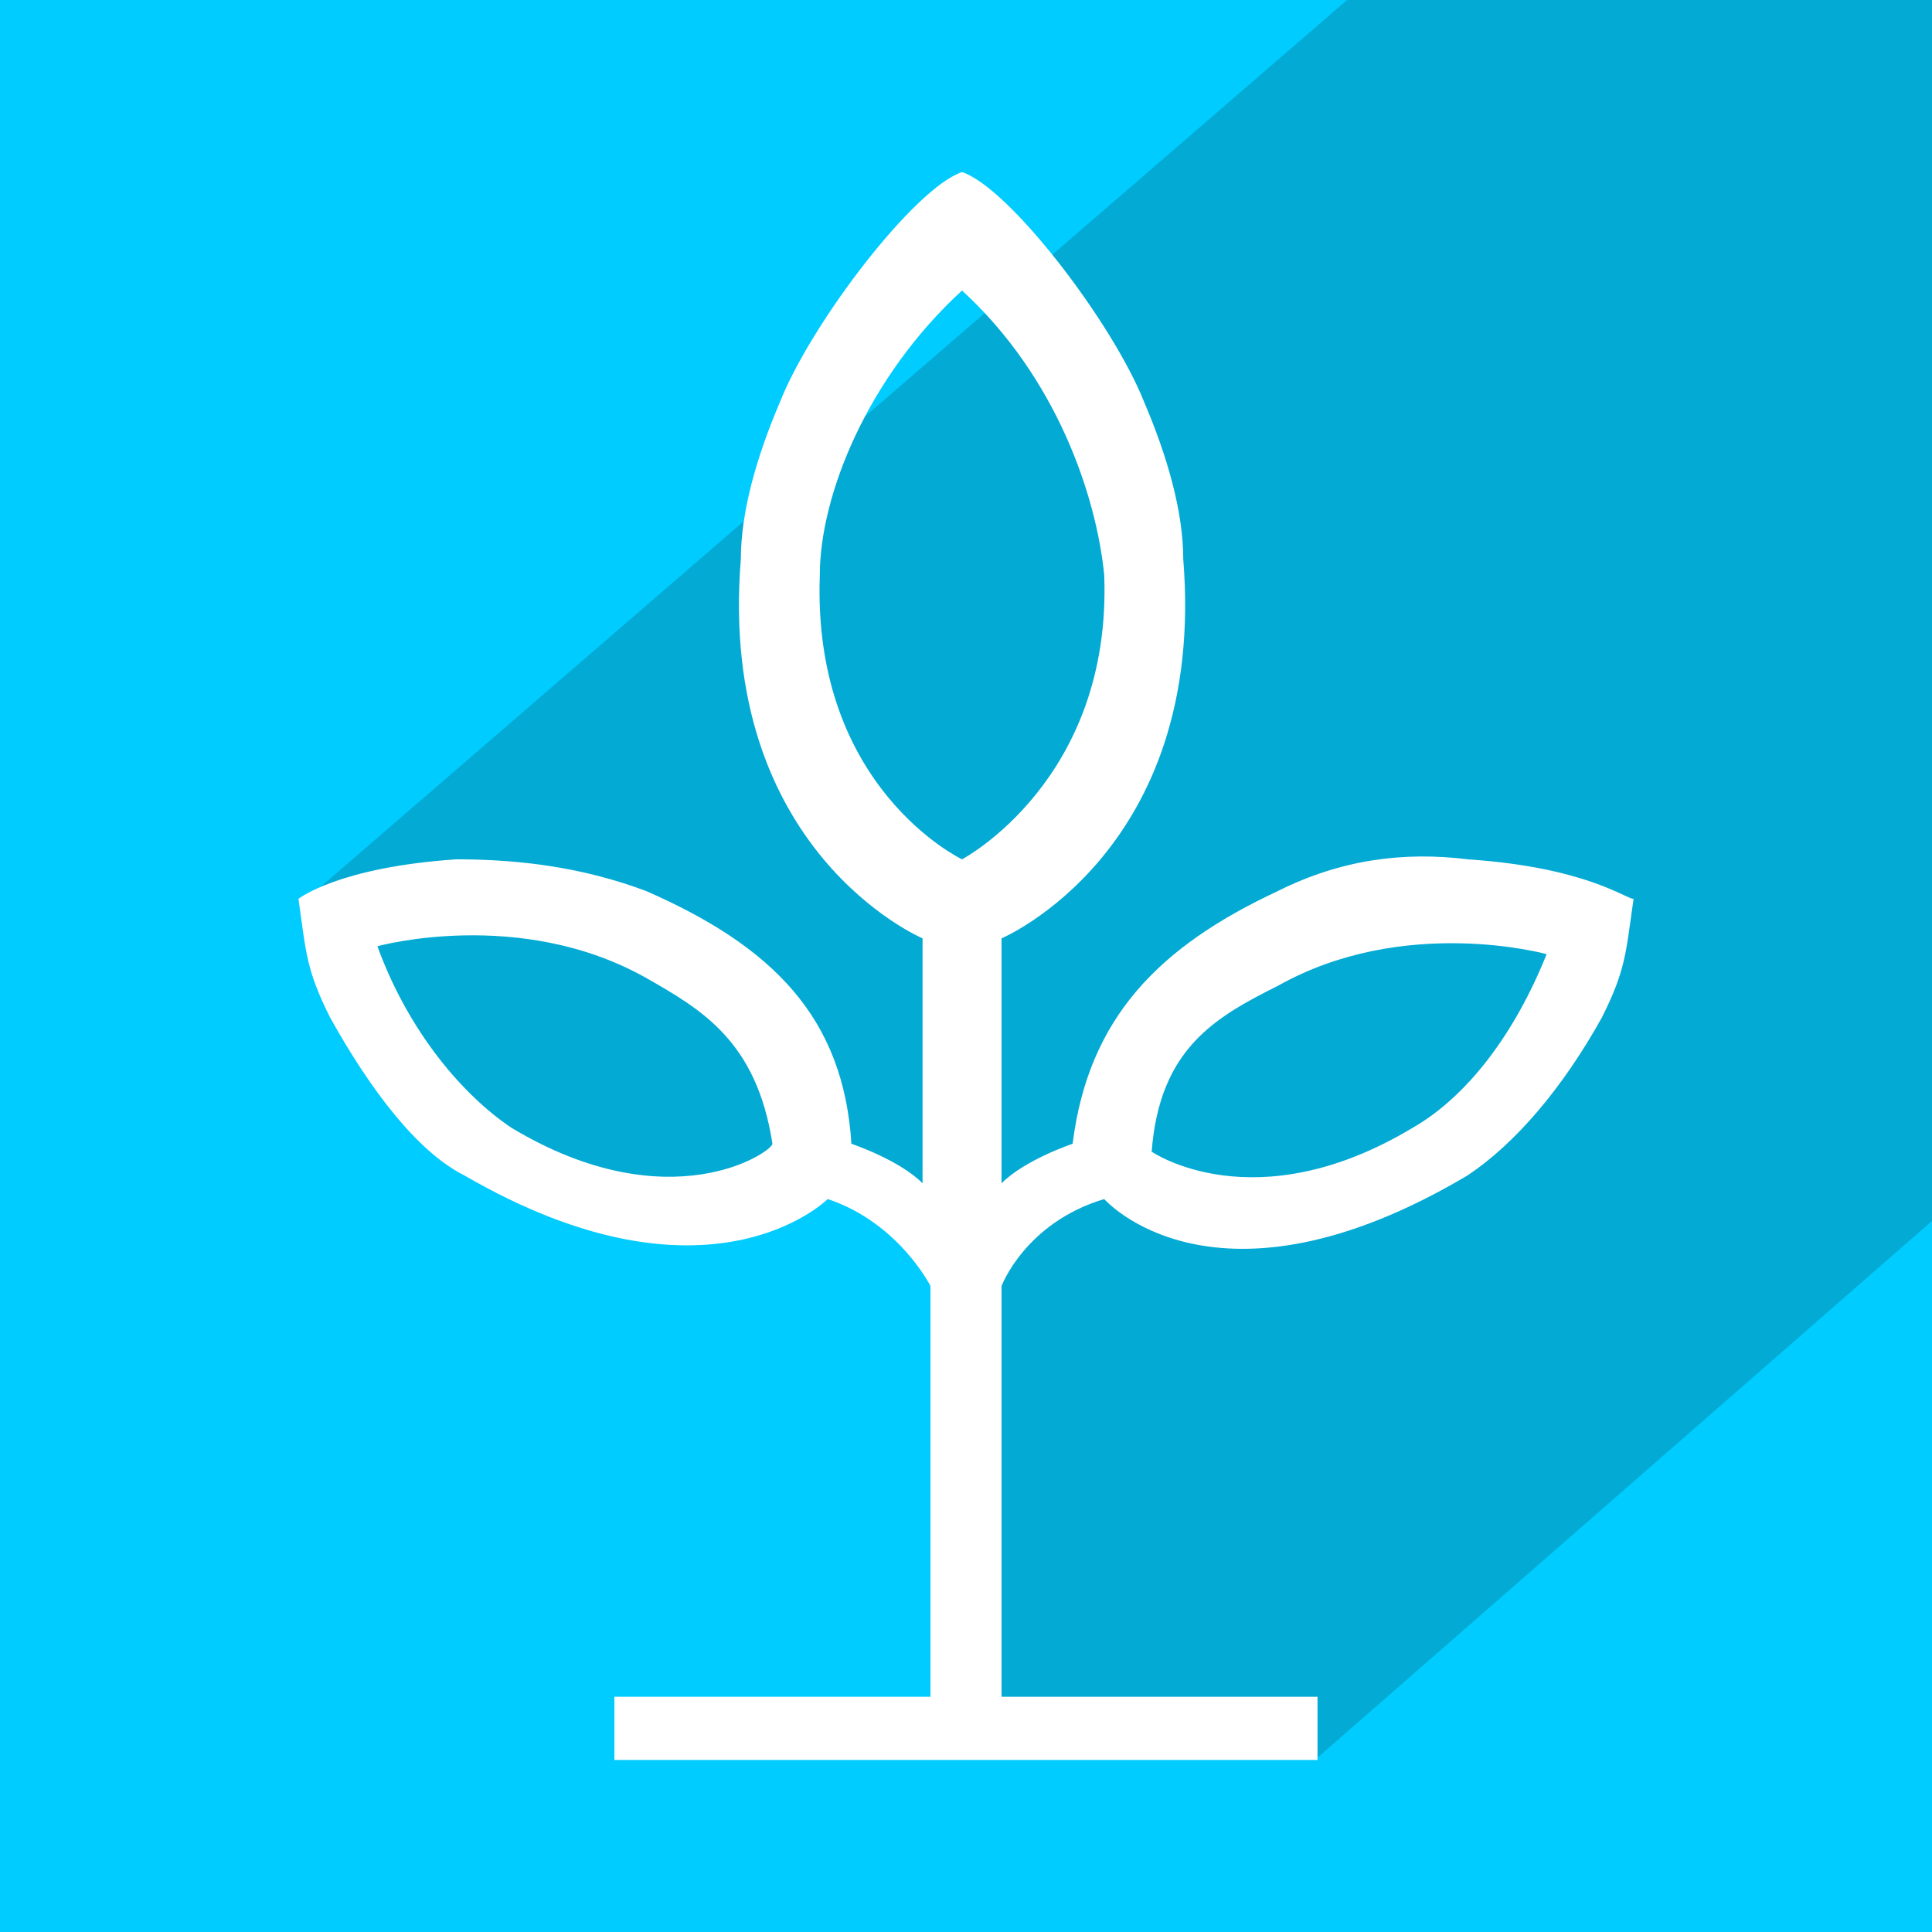 <?xml version="1.0" encoding="UTF-8"?>
<!DOCTYPE svg PUBLIC "-//W3C//DTD SVG 1.1//EN" "http://www.w3.org/Graphics/SVG/1.1/DTD/svg11.dtd">
<!-- Creator: CorelDRAW X8 -->
<svg xmlns="http://www.w3.org/2000/svg" xml:space="preserve" width="202px" height="202px" version="1.1" style="shape-rendering:geometricPrecision; text-rendering:geometricPrecision; image-rendering:optimizeQuality; fill-rule:evenodd; clip-rule:evenodd"
viewBox="0 0 30822 30822"
 xmlns:xlink="http://www.w3.org/1999/xlink">
 <defs>
  <style type="text/css">
   <![CDATA[
    .fil0 {fill:#00CCFF}
    .fil1 {fill:#02AAD4}
    .fil2 {fill:white}
   ]]>
  </style>
 </defs>
 <g id="Layer_x0020_1">
  <polygon class="fil0" points="0,30822 30822,30822 30822,0 0,0 "/>
  <path class="fil1" d="M30822 19478l0 -19478 -9331 0 -16376 14149c-626,541 552,2596 2705,4086 867,600 2091,649 3110,1178 414,216 1776,-1484 2167,-1236 846,536 1615,1152 2219,1866 1133,1343 173,6809 95,7573l5564 462 9847 -8600z"/>
  <path id="XMLID_16_" class="fil2" d="M23414 13709c-1008,-126 -2016,0 -3025,505 -1890,882 -3025,2016 -3277,4033 0,0 -756,252 -1134,630l0 -3907c0,0 3277,-1387 2899,-6050 0,-756 -252,-1638 -630,-2521 -505,-1260 -2143,-3403 -2899,-3654l0 0 0 0 0 0c-756,251 -2395,2394 -2899,3654 -378,883 -630,1765 -630,2521 -378,4663 2899,6050 2899,6050l0 3907c-379,-378 -1135,-630 -1135,-630 -126,-2017 -1260,-3151 -3277,-4033 -1008,-378 -2016,-505 -3025,-505 -1890,127 -2520,631 -2520,631 126,882 126,1134 504,1890 630,1135 1386,2143 2142,2521 3908,2269 5798,378 5798,378 1134,378 1639,1387 1639,1387l0 6553 -5042 0 0 1009 5546 0 0 0 5671 0 0 -1009 -5041 0 0 -6553c0,0 378,-1009 1638,-1387 0,0 1765,2017 5798,-378 756,-504 1513,-1386 2143,-2521 378,-756 378,-1008 504,-1890 -126,0 -756,-504 -2647,-631zm-15250 4286c-757,-504 -1639,-1513 -2143,-2899 0,0 2269,-630 4285,504 883,504 1765,1008 2017,2647 0,126 -1638,1260 -4159,-252zm4915 -8823c0,-1260 756,-3151 2269,-4537 1512,1386 2142,3277 2268,4537 126,3277 -2268,4537 -2268,4537l0 0 0 0 0 0c0,0 -2395,-1134 -2269,-4537zm9453 8823c-2521,1512 -4159,378 -4159,378 126,-1639 1008,-2143 2016,-2647 2017,-1134 4285,-504 4285,-504 -504,1260 -1260,2269 -2142,2773z"/>
 </g>
</svg>
